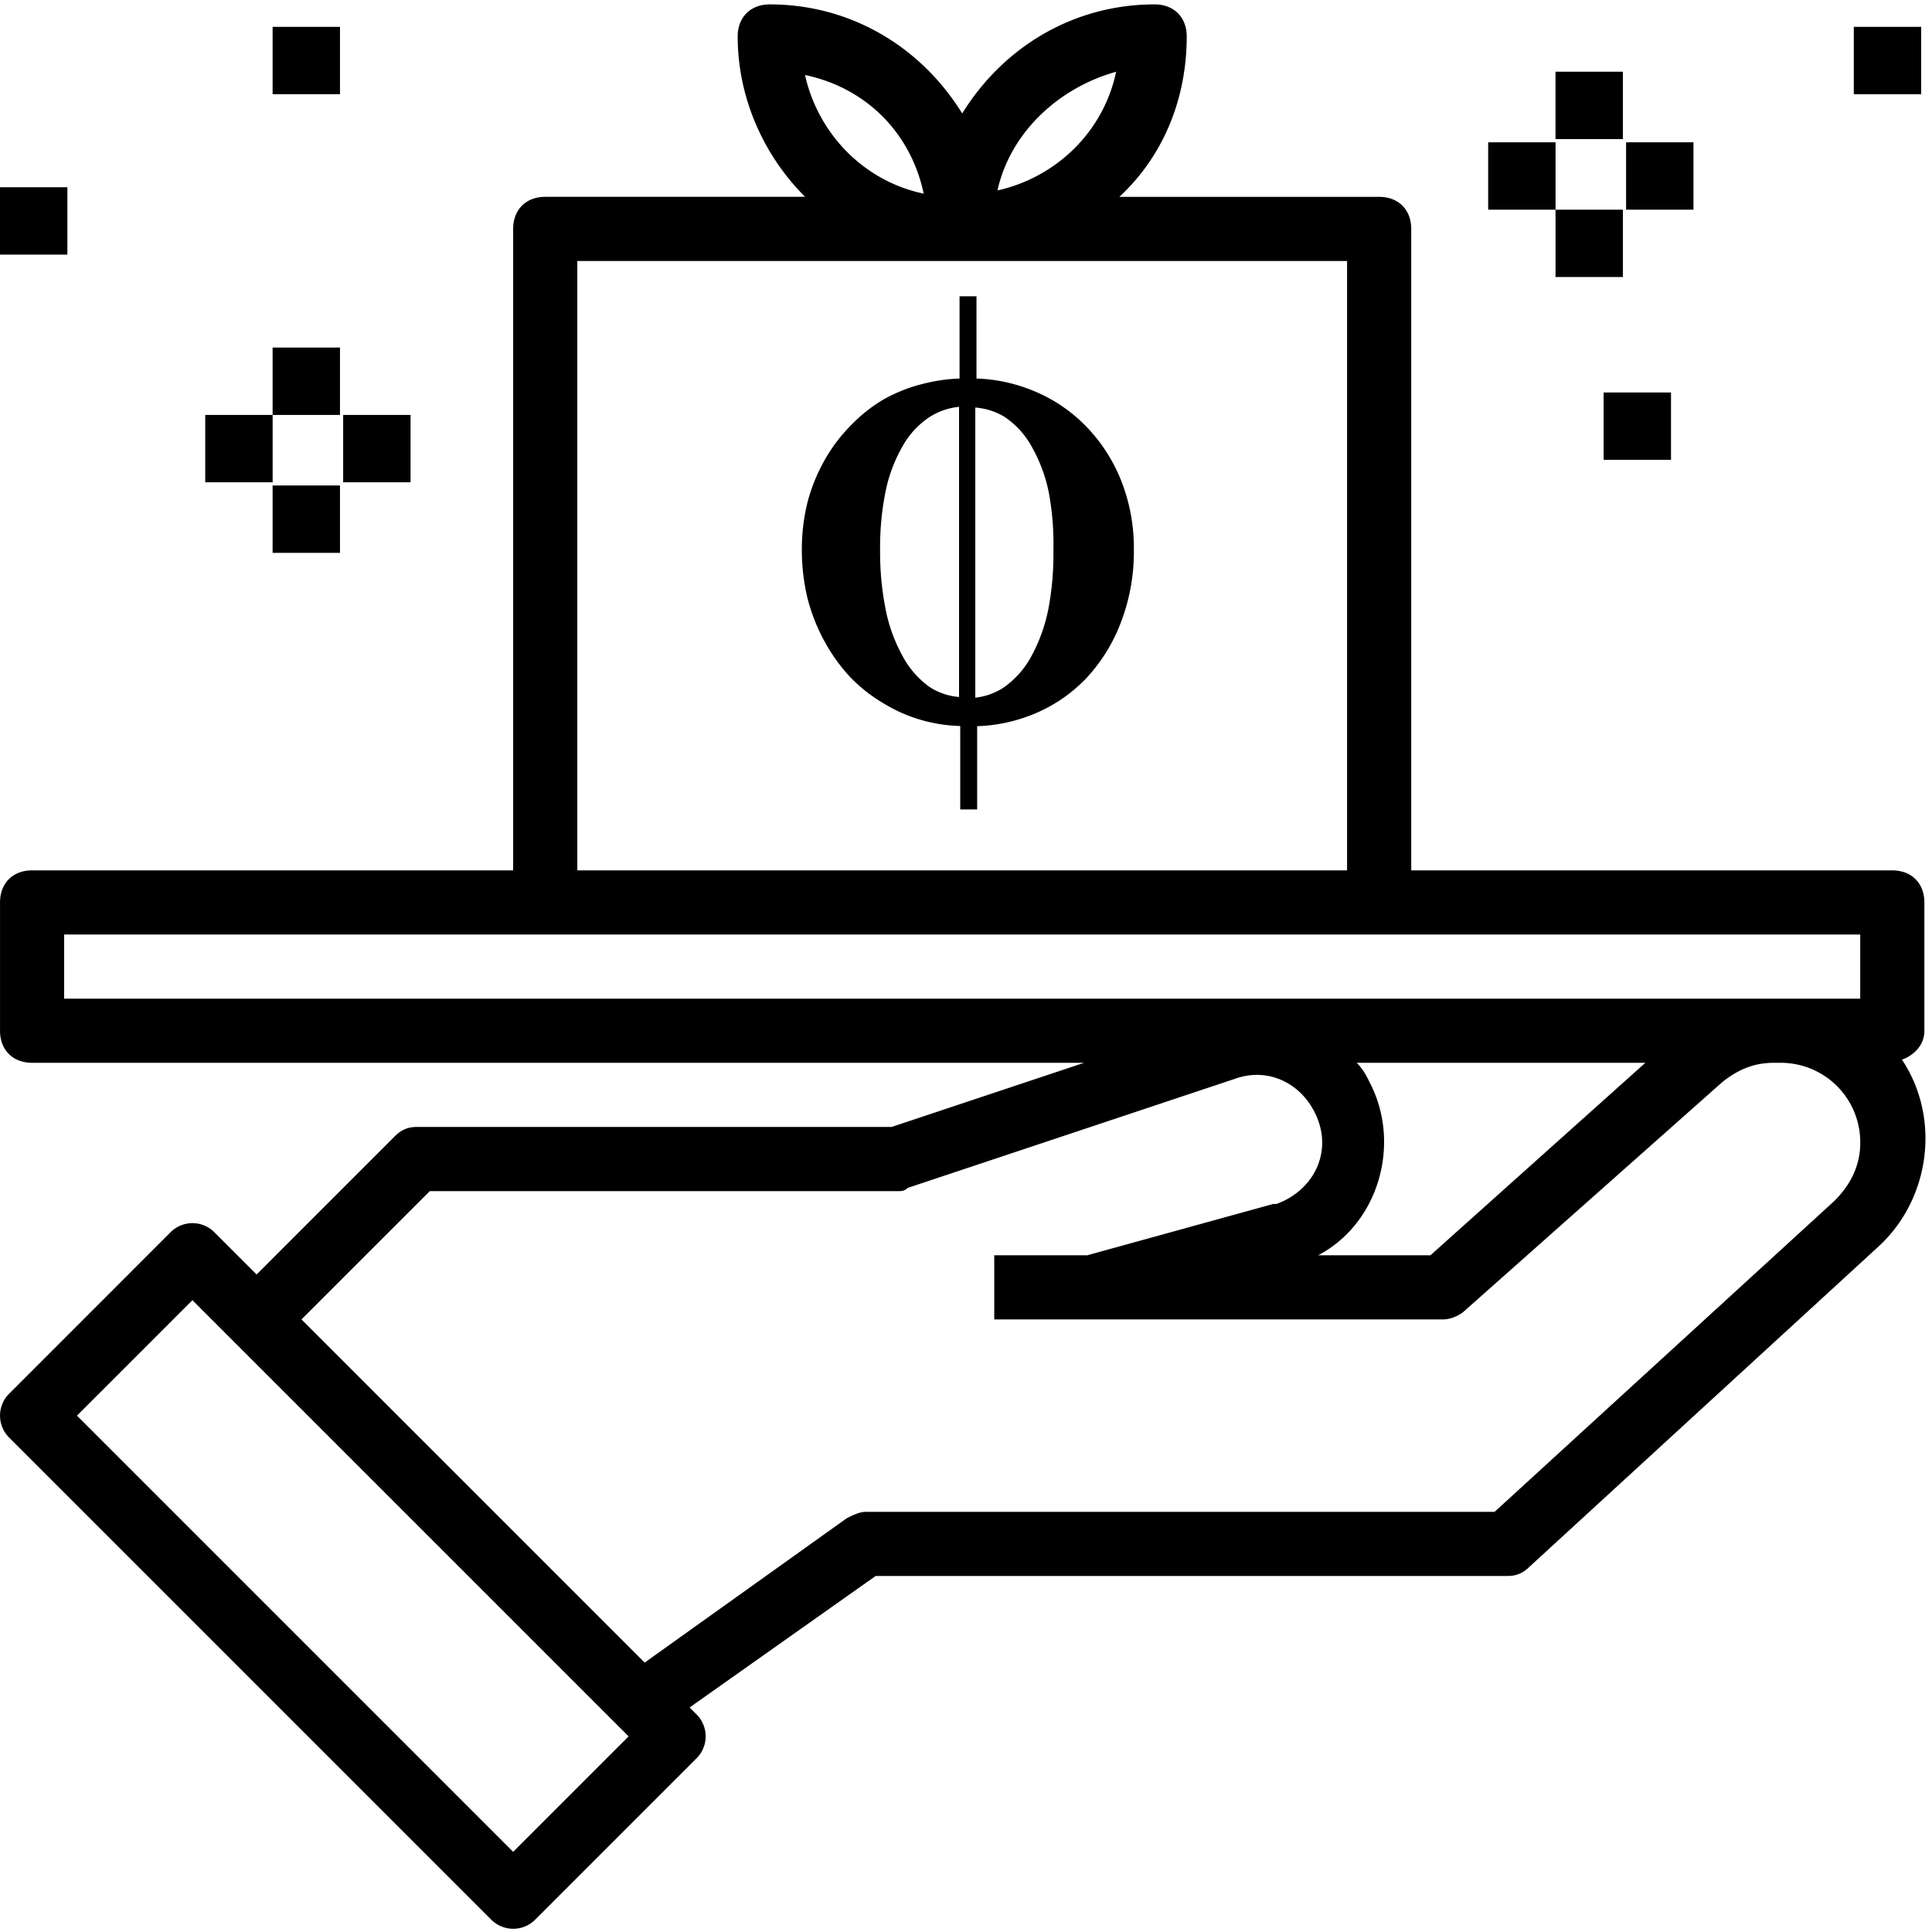 <svg xmlns="http://www.w3.org/2000/svg" viewBox="0 0 80 80" width="80" height="80"><path d="M75.966 49.72 61.888 62.602h-26.03c-.266 0-.531.133-.797.266l-8.367 5.976-14.21-14.21 5.313-5.312h19.39c.132 0 .265 0 .398-.133l13.546-4.516c1.46-.53 2.922.266 3.453 1.727.531 1.46-.266 2.922-1.727 3.453h-.132l-7.703 2.125H41.17v2.656h18.593c.266 0 .664-.133.93-.399l10.625-9.429c.664-.531 1.328-.797 2.125-.797h.266a3.288 3.288 0 0 1 3.32 3.32c0 .93-.399 1.727-1.063 2.391zM21.249 76.68 3.187 58.618l4.781-4.781L26.03 71.899l-4.78 4.781zm35.46-31.874c-.133-.266-.266-.531-.531-.797H68.13l-8.898 7.969h-4.649c2.524-1.328 3.453-4.649 2.125-7.172zM2.656 41.353v-2.656h74.372v2.656H2.656zm21.249-5.312V10.808h31.874V36.04H23.905zM38.248 8.019c-2.523-.532-4.383-2.524-4.914-4.914 2.523.531 4.383 2.39 4.914 4.914zm7.968-5.047c-.53 2.523-2.523 4.383-4.913 4.914.53-2.39 2.523-4.25 4.914-4.914zm33.468 39.709v-5.312c0-.797-.53-1.328-1.328-1.328h-19.92V9.479c0-.797-.532-1.328-1.329-1.328H46.35c1.86-1.727 2.79-4.117 2.79-6.64 0-.798-.532-1.329-1.329-1.329-3.32 0-6.242 1.727-7.968 4.516-1.727-2.79-4.649-4.516-7.969-4.516-.797 0-1.328.531-1.328 1.328 0 2.523 1.063 4.914 2.79 6.64H22.577c-.797 0-1.328.532-1.328 1.329V36.04H1.329c-.797 0-1.328.53-1.328 1.328v5.312c0 .797.531 1.328 1.328 1.328H44.89l-7.968 2.656H17.266c-.399 0-.665.133-.93.399l-5.71 5.71-1.727-1.726a1.284 1.284 0 0 0-1.86 0L.4 57.688a1.284 1.284 0 0 0 0 1.86l19.921 19.92a1.284 1.284 0 0 0 1.86 0l6.64-6.64a1.284 1.284 0 0 0 0-1.86l-.266-.265 7.703-5.445H62.42c.398 0 .664-.133.93-.398l14.475-13.281c2.125-1.992 2.524-5.313.93-7.703.399-.133.93-.531.93-1.195zM61.623 5.893h2.789v2.789h-2.79V5.893zm5.71 0h2.79v2.789h-2.79V5.893zm-2.922 2.789h2.79v2.789h-2.79V8.682zm12.351-7.57h2.79v2.789h-2.79V1.112zm-10.359 15.14h2.79v2.789h-2.79v-2.789zm-55.115-1.86h2.79v2.79h-2.79v-2.79zm0 5.711h2.79v2.79h-2.79v-2.79zm2.922-2.921H17v2.789h-2.79v-2.79zM0 7.752h2.79v2.79H0v-2.79zm8.5 9.43h2.789v2.789h-2.79v-2.79zm2.789-16.07h2.789V3.9h-2.79V1.11zM64.412 2.97H67.2v2.79h-2.79V2.97z"/><path d="M46.425 19.9a6.886 6.886 0 0 0-1.46-2.254 6.43 6.43 0 0 0-2.174-1.463 6.733 6.733 0 0 0-2.357-.509v-3.406h-.701v3.406a7.065 7.065 0 0 0-1.515.22 6.489 6.489 0 0 0-1.663.664 6.387 6.387 0 0 0-1.353 1.088c-.414.421-.77.897-1.06 1.413a7.288 7.288 0 0 0-.701 1.724 8.136 8.136 0 0 0-.239 1.979 8.591 8.591 0 0 0 .239 2.028c.16.616.395 1.21.701 1.767a7.22 7.22 0 0 0 1.06 1.477c.415.43.887.8 1.402 1.102.955.58 2.043.898 3.157.926v3.455h.701V30.07a6.733 6.733 0 0 0 2.357-.509 6.311 6.311 0 0 0 2.175-1.491 7.034 7.034 0 0 0 1.43-2.325c.362-.956.54-1.973.527-2.996a7.568 7.568 0 0 0-.526-2.848zm-7.927 8.55a3.709 3.709 0 0 1-1.129-1.293 6.646 6.646 0 0 1-.701-1.943 12.221 12.221 0 0 1-.225-2.46 11.58 11.58 0 0 1 .225-2.395c.131-.658.368-1.29.701-1.872a3.47 3.47 0 0 1 1.13-1.223 2.736 2.736 0 0 1 1.213-.417V28.86a2.596 2.596 0 0 1-1.214-.41zm4.91-3.222a6.852 6.852 0 0 1-.7 1.943 3.766 3.766 0 0 1-1.123 1.28 2.66 2.66 0 0 1-1.2.438V16.876c.43.03.846.164 1.214.388.466.314.851.736 1.122 1.23.33.583.567 1.215.702 1.873.149.791.215 1.597.196 2.402.013.825-.057 1.649-.21 2.46z"/></svg>